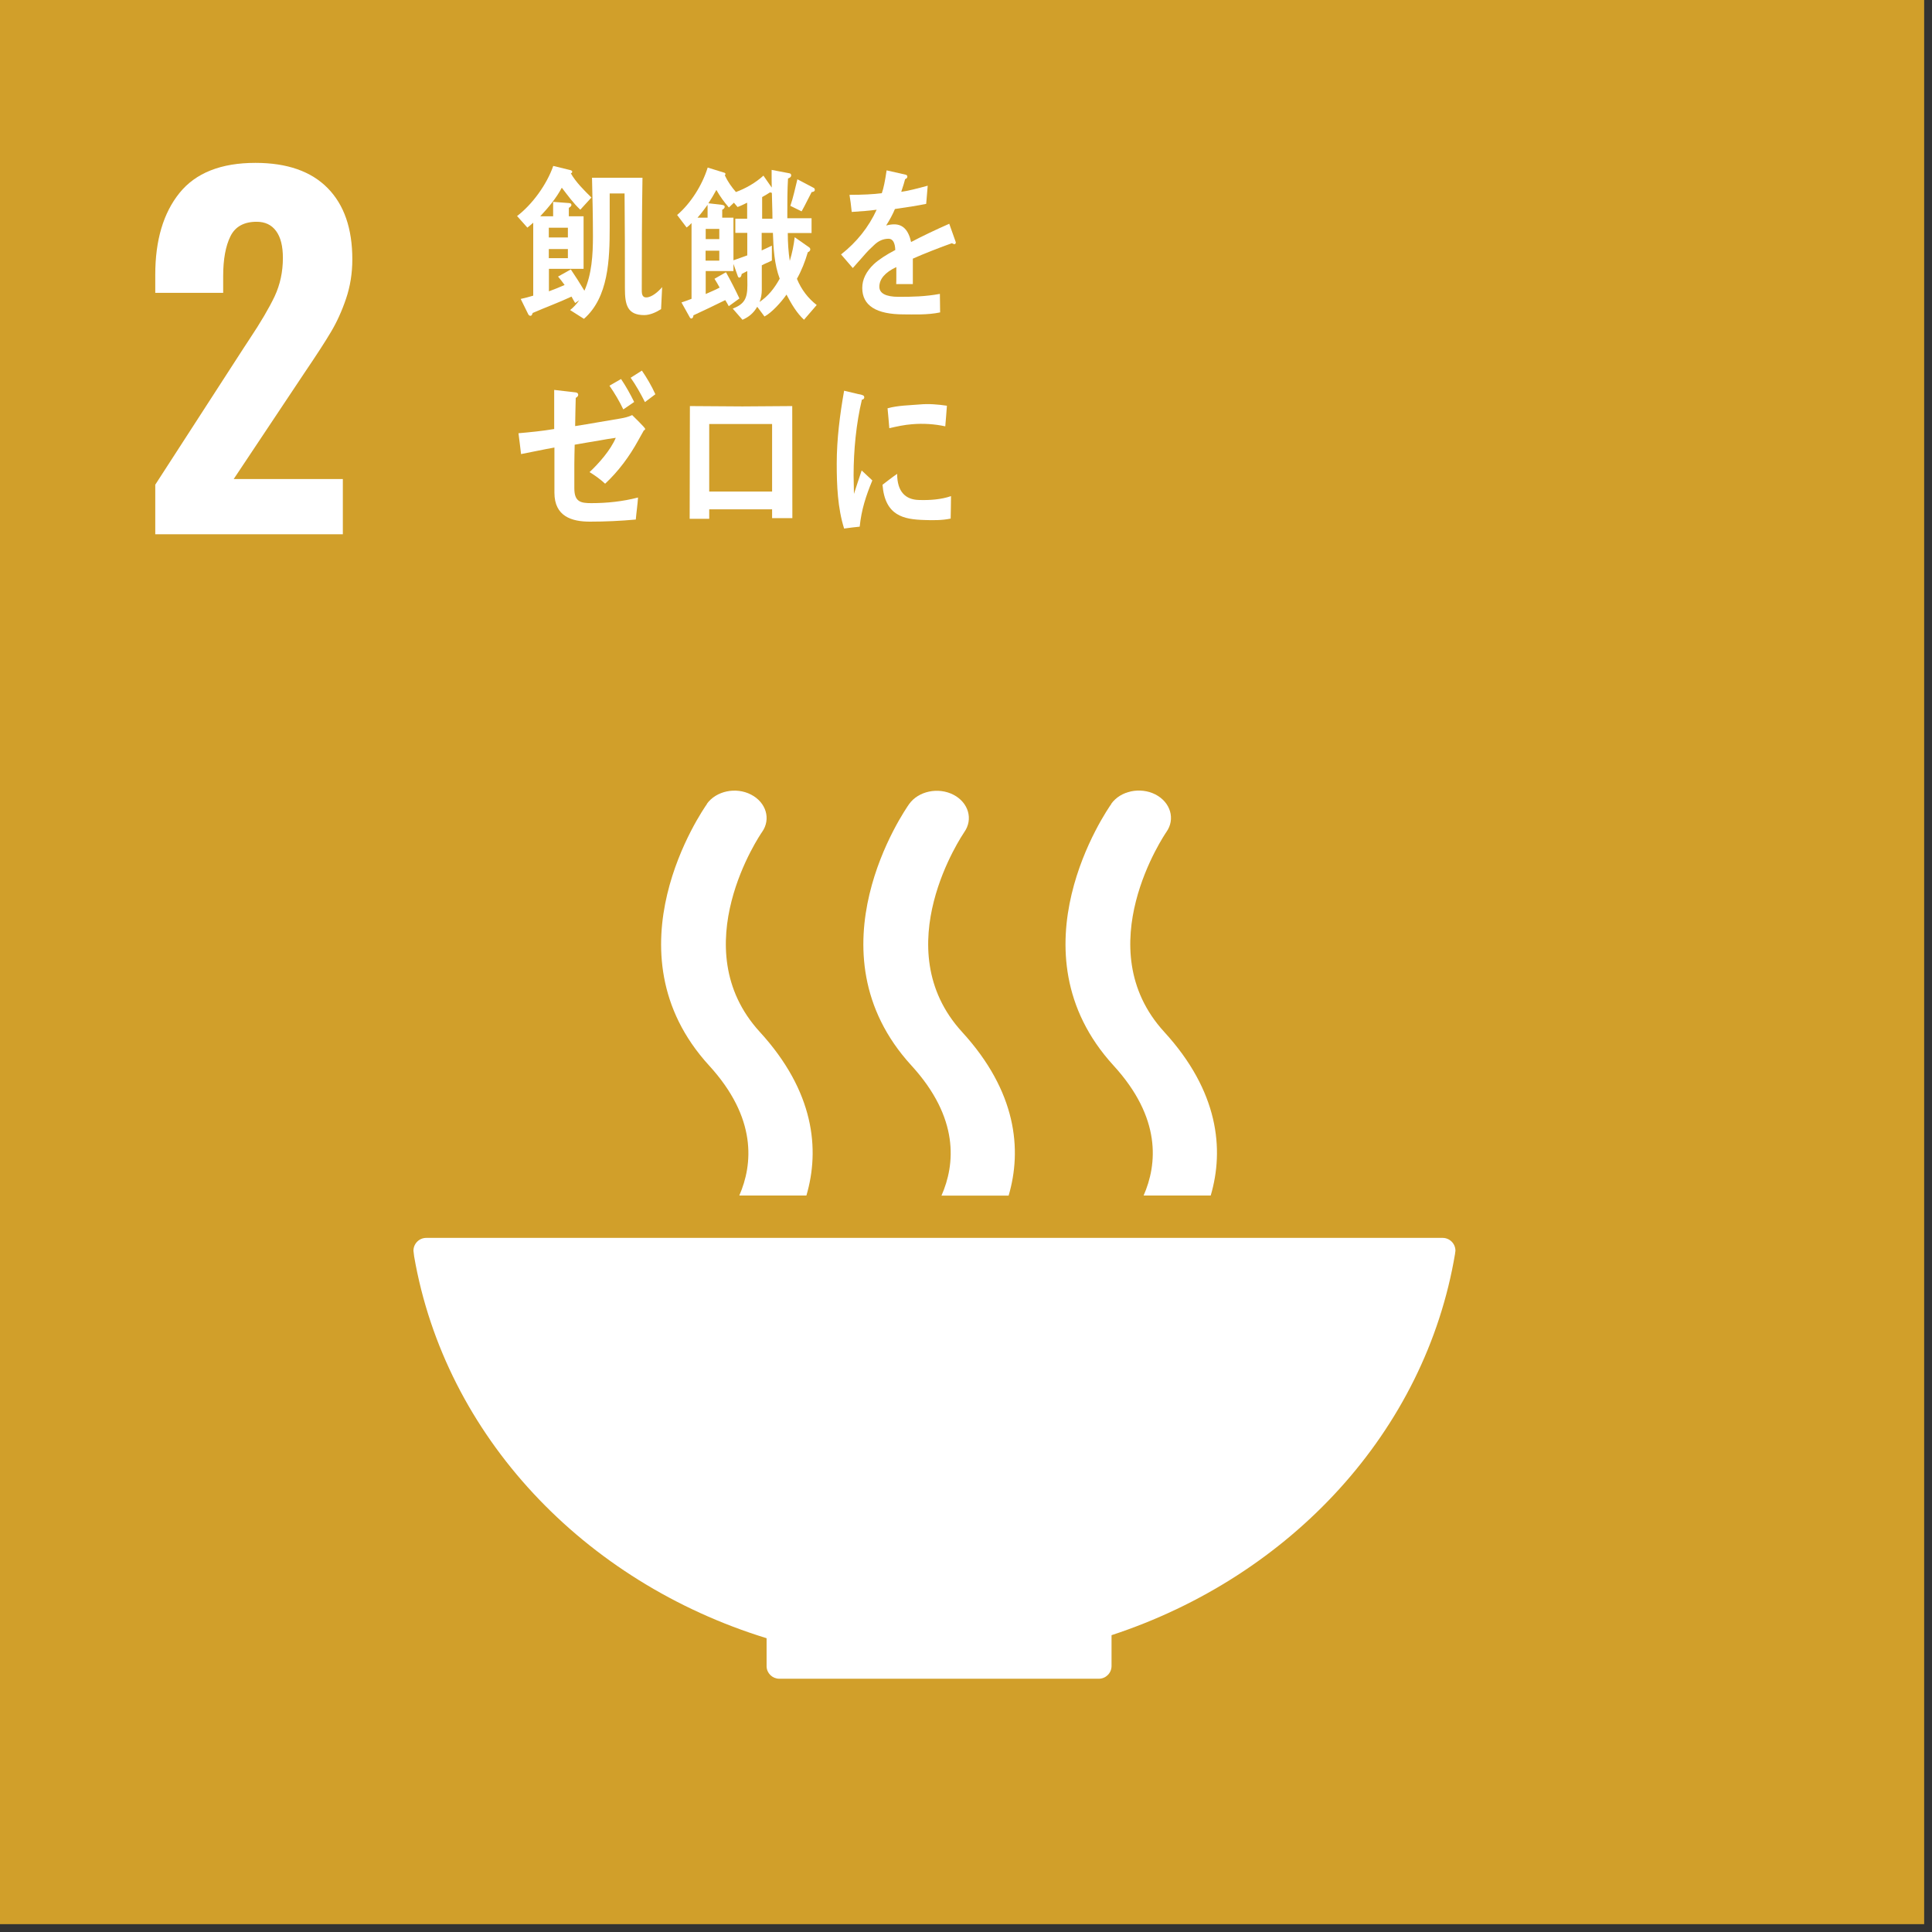<svg width="165" height="165" viewBox="0 0 165 165" fill="none" xmlns="http://www.w3.org/2000/svg">
<rect x="0" y="0" width="165" height="165" fill="#333333" stroke="none"/>
<path d="M164.33 0H0V164.33H164.33V0Z" fill="#D19F2A"/>
<path d="M13.25 41.41L20.83 29.69L21.29 28.99C22.27 27.52 22.99 26.29 23.46 25.3C23.92 24.31 24.16 23.22 24.16 22.03C24.16 21.02 23.97 20.26 23.58 19.73C23.19 19.2 22.64 18.94 21.92 18.94C20.84 18.94 20.09 19.35 19.68 20.18C19.27 21.01 19.06 22.14 19.06 23.58V25.01H13.26V23.46C13.26 20.52 13.95 18.19 15.33 16.48C16.71 14.77 18.87 13.91 21.81 13.91C24.52 13.91 26.57 14.63 27.98 16.06C29.39 17.49 30.09 19.52 30.09 22.15C30.09 23.34 29.91 24.46 29.55 25.52C29.19 26.58 28.76 27.52 28.27 28.34C27.78 29.17 27.02 30.34 25.99 31.86L19.96 40.91H29.28V45.63H13.26V41.41H13.25Z" fill="white"/>
<path d="M65.47 139.9V142.22C65.47 142.22 65.47 142.26 65.47 142.27C65.47 142.29 65.47 142.31 65.47 142.33C65.49 142.9 65.96 143.36 66.54 143.37C66.54 143.37 66.55 143.37 66.56 143.37C66.57 143.37 66.58 143.37 66.59 143.37H93.82C93.82 143.37 93.83 143.37 93.84 143.37C93.85 143.37 93.86 143.37 93.86 143.37C94.45 143.36 94.93 142.88 94.93 142.28V139.65C110.26 134.62 121.74 122.2 124.27 107.06C124.27 107.03 124.27 107 124.28 106.97C124.28 106.92 124.3 106.87 124.3 106.82C124.3 106.21 123.81 105.72 123.2 105.72H36.41C35.8 105.72 35.31 106.21 35.31 106.82L35.37 107.31C38.02 122.6 49.82 135.09 65.47 139.91" fill="white"/>
<path d="M94.91 68.66C94.55 69.17 86.17 81.24 95.1 91C99.2 95.48 98.84 99.43 97.67 102.1H103.4C104.56 98.16 104.08 93.21 99.43 88.13C92.85 80.94 99.51 71.21 99.61 71.06C100.4 69.95 99.97 68.52 98.68 67.85C97.38 67.19 95.7 67.54 94.91 68.64" fill="white"/>
<path d="M80.41 102.11H86.14C87.3 98.17 86.82 93.22 82.17 88.14C75.59 80.95 82.25 71.23 82.35 71.07C83.13 69.97 82.72 68.54 81.42 67.87C80.13 67.21 78.44 67.56 77.65 68.66C77.29 69.17 68.9 81.24 77.84 91C81.94 95.48 81.58 99.44 80.41 102.1" fill="white"/>
<path d="M60.38 68.66C60.02 69.17 51.63 81.24 60.56 91C64.66 95.48 64.3 99.44 63.14 102.1H68.87C70.03 98.16 69.55 93.22 64.89 88.13C58.31 80.94 64.97 71.21 65.08 71.06C65.86 69.96 65.44 68.53 64.14 67.86C62.85 67.19 61.16 67.55 60.37 68.65" fill="white"/>
<path d="M81.48 20.84C81.42 20.84 81.36 20.81 81.3 20.77C80.43 21.07 78.75 21.73 77.96 22.09V24.26H76.54C76.55 24.05 76.55 23.84 76.55 23.6V22.81C75.58 23.26 75.1 23.84 75.1 24.49C75.1 25.05 75.65 25.35 76.75 25.35C77.95 25.35 78.98 25.33 80.27 25.1L80.29 26.68C79.22 26.91 77.99 26.85 77.19 26.85C74.83 26.85 73.64 26.1 73.64 24.59C73.64 23.86 73.98 23.18 74.63 22.56C75.04 22.18 75.66 21.77 76.46 21.35C76.44 20.72 76.24 20.39 75.89 20.39C75.44 20.39 75.03 20.56 74.65 20.93C74.41 21.15 74.09 21.45 73.72 21.89C73.27 22.38 73 22.72 72.83 22.89C72.61 22.63 72.28 22.26 71.83 21.73C73.18 20.67 74.19 19.39 74.87 17.91C74.23 18 73.52 18.05 72.74 18.1C72.69 17.56 72.62 17.07 72.55 16.64C73.68 16.64 74.62 16.59 75.31 16.5C75.46 16.09 75.59 15.44 75.72 14.55L77.35 14.92C77.45 14.95 77.49 15 77.49 15.09C77.49 15.18 77.43 15.25 77.3 15.3C77.24 15.54 77.13 15.91 76.97 16.38C77.53 16.31 78.35 16.1 79.23 15.86L79.1 17.41C78.44 17.55 77.54 17.69 76.43 17.85C76.26 18.27 75.98 18.79 75.68 19.26C75.97 19.18 76.21 19.16 76.37 19.16C77.11 19.16 77.59 19.65 77.81 20.67C78.78 20.16 79.87 19.64 81.07 19.11L81.63 20.69C81.63 20.8 81.58 20.86 81.48 20.86V20.84Z" fill="white"/>
<path d="M56.46 26.4C56.04 26.67 55.51 26.91 55.02 26.91C53.57 26.91 53.37 26.02 53.37 24.64C53.37 21.93 53.37 19.23 53.34 16.52H52.07V19.44C52.07 22.15 51.97 25.4 49.87 27.23L48.69 26.48C48.98 26.25 49.25 25.96 49.47 25.64L49.12 25.88C49.02 25.7 48.9 25.51 48.81 25.33C47.72 25.84 46.59 26.25 45.49 26.73C45.48 26.8 45.41 26.97 45.32 26.97C45.22 26.97 45.16 26.93 45.11 26.83L44.47 25.53C44.83 25.45 45.19 25.36 45.54 25.25V19.02C45.37 19.16 45.22 19.31 45.04 19.44L44.16 18.45C45.44 17.48 46.69 15.78 47.25 14.17L48.68 14.52C48.73 14.53 48.87 14.57 48.87 14.66C48.87 14.75 48.82 14.78 48.75 14.8C49.17 15.55 49.91 16.28 50.51 16.87L49.56 17.91C48.97 17.36 48.48 16.68 47.98 16.03C47.49 16.95 46.82 17.74 46.14 18.47H47.24V17.24L48.56 17.34C48.66 17.35 48.8 17.35 48.8 17.51C48.8 17.62 48.66 17.71 48.58 17.75V18.47H49.84V22.96H46.88V24.88C47.33 24.72 47.78 24.53 48.22 24.34C48.04 24.09 47.86 23.85 47.66 23.62C48.02 23.42 48.39 23.21 48.75 23.01C49.15 23.6 49.54 24.21 49.91 24.83C50.54 23.42 50.64 21.74 50.64 20.19C50.64 18.52 50.6 16.84 50.56 15.18H54.87C54.82 18.33 54.81 21.49 54.81 24.64C54.81 24.97 54.78 25.4 55.19 25.4C55.67 25.4 56.24 24.89 56.55 24.52L56.46 26.37V26.4ZM48.5 19.45H46.87V20.28H48.5V19.45ZM48.5 21.27H46.87V22.05H48.5V21.27Z" fill="white"/>
<path d="M68.67 27.31C68.05 26.75 67.58 25.94 67.17 25.16C66.74 25.78 65.92 26.7 65.29 27.03L64.67 26.2C64.35 26.75 63.94 27.08 63.41 27.31L62.58 26.36C63.55 25.97 63.83 25.53 63.83 24.36C63.83 23.95 63.82 23.56 63.82 23.15L63.34 23.4C63.34 23.53 63.26 23.71 63.13 23.71C63.09 23.71 63.03 23.65 63.02 23.61L62.64 22.54V23.15H60.27V25.11C60.66 24.93 61.08 24.77 61.46 24.56C61.32 24.31 61.18 24.05 61.02 23.81L62 23.25C62.41 23.98 62.79 24.73 63.15 25.49L62.24 26.15C62.15 25.97 62.04 25.8 61.94 25.63C61.04 26.08 60.12 26.51 59.22 26.93C59.22 27.06 59.16 27.2 59.04 27.2C58.99 27.2 58.94 27.16 58.92 27.12L58.2 25.83C58.49 25.73 58.78 25.64 59.06 25.52V19.05C58.94 19.19 58.79 19.32 58.64 19.43L57.83 18.36C58.97 17.39 59.96 15.85 60.44 14.31L61.89 14.76C61.89 14.76 61.96 14.8 61.96 14.86C61.96 14.9 61.93 14.94 61.9 14.97C62.15 15.51 62.48 15.97 62.85 16.4C63.67 16.1 64.52 15.62 65.2 15C65.43 15.35 65.68 15.68 65.91 16.02C65.9 15.6 65.9 15.17 65.9 14.75V14.51L67.42 14.8C67.5 14.81 67.57 14.87 67.57 14.97C67.57 15.13 67.41 15.21 67.3 15.24C67.24 16.24 67.24 17.26 67.24 18.26V18.64H69.31V19.9H67.28C67.28 20.69 67.33 21.51 67.45 22.28C67.65 21.62 67.79 20.95 67.87 20.26L69.1 21.12C69.16 21.16 69.2 21.22 69.2 21.3C69.2 21.43 69.08 21.51 68.99 21.54C68.76 22.33 68.46 23.1 68.06 23.81C68.44 24.74 69.02 25.48 69.75 26.05L68.68 27.29L68.67 27.31ZM60.43 17.49C60.16 17.87 59.88 18.24 59.57 18.59H60.43V17.49ZM60.27 19.55V20.42H61.43V19.55H60.27ZM61.43 21.41H60.26V22.26H61.43V21.41ZM63.81 19.89H62.8V18.68H63.81V17.31C63.54 17.44 63.27 17.58 62.99 17.68L62.68 17.31L62.25 17.72C61.85 17.27 61.49 16.77 61.18 16.22C60.97 16.61 60.74 17 60.5 17.36C60.88 17.4 61.25 17.44 61.63 17.49C61.72 17.51 61.89 17.52 61.89 17.66C61.89 17.79 61.77 17.87 61.68 17.91V18.59H62.64V22.23C63.03 22.09 63.42 21.96 63.82 21.81V19.89H63.81ZM66.02 19.89H65.05V21.39C65.34 21.25 65.64 21.12 65.92 20.98V22.25C65.65 22.4 65.34 22.5 65.06 22.66V24.75C65.06 25.11 65 25.47 64.87 25.79C65.62 25.27 66.12 24.65 66.59 23.8C66.13 22.58 66.05 21.2 66.01 19.89H66.02ZM65.92 16.47L65.76 16.43C65.54 16.57 65.32 16.71 65.09 16.83V18.68H65.97C65.97 17.95 65.93 17.21 65.92 16.48V16.47ZM69.32 16.4C69.03 16.94 68.77 17.51 68.46 18.05L67.5 17.58C67.75 16.85 67.91 16.07 68.1 15.31L69.54 16.07C69.54 16.07 69.59 16.17 69.59 16.21C69.59 16.36 69.42 16.4 69.32 16.4Z" fill="white"/>
<path d="M54.97 36.79C54.81 37.06 54.67 37.33 54.52 37.59C53.76 38.98 52.81 40.26 51.68 41.31C51.27 40.93 50.81 40.6 50.35 40.32C51.14 39.58 52.15 38.44 52.59 37.39C52.12 37.45 51.64 37.54 51.18 37.62C50.48 37.74 49.78 37.85 49.08 37.98C49.07 38.54 49.05 39.1 49.05 39.65V41.7C49.05 42.86 49.59 42.97 50.5 42.97C51.84 42.97 53.17 42.83 54.49 42.49C54.45 43.12 54.35 43.76 54.3 44.37C53 44.49 51.7 44.55 50.38 44.55C48.85 44.55 47.35 44.12 47.35 42.08V38.22C46.39 38.39 45.45 38.6 44.5 38.78C44.43 38.19 44.36 37.59 44.28 37C45.3 36.91 46.32 36.81 47.33 36.64V33.3L49.15 33.51C49.26 33.52 49.38 33.57 49.38 33.72C49.38 33.84 49.27 33.93 49.17 33.98C49.15 34.78 49.13 35.58 49.12 36.39C50.41 36.19 51.7 35.95 52.99 35.74C53.34 35.68 53.65 35.61 53.99 35.45C54.14 35.61 55.1 36.52 55.1 36.63C55.1 36.72 55 36.76 54.95 36.78L54.97 36.79ZM53.23 34.96C52.89 34.25 52.5 33.59 52.05 32.94L53.04 32.37C53.46 32.99 53.83 33.66 54.16 34.33L53.24 34.96H53.23ZM55.08 34.34C54.71 33.61 54.32 32.91 53.86 32.26L54.82 31.65C55.25 32.28 55.65 32.96 55.97 33.67L55.08 34.34Z" fill="white"/>
<path d="M65.94 44.25V43.5H60.57V44.31H58.9C58.9 41.1 58.92 37.89 58.92 34.68C60.41 34.68 61.91 34.71 63.4 34.71C64.89 34.71 66.25 34.68 67.66 34.68C67.66 37.72 67.67 40.75 67.67 43.8V44.25H65.95H65.94ZM65.94 36.21H60.57V41.98H65.94V36.21Z" fill="white"/>
<path d="M73.42 44.98C72.98 45.02 72.54 45.08 72.09 45.14C71.54 43.38 71.46 41.47 71.46 39.6C71.46 37.51 71.73 35.41 72.09 33.37L73.15 33.62C73.31 33.67 73.52 33.68 73.67 33.75C73.75 33.78 73.81 33.82 73.81 33.94C73.81 34.06 73.7 34.13 73.61 34.13C73.12 36.17 72.9 38.48 72.9 40.6C72.9 41.13 72.93 41.64 72.93 42.18C73.15 41.52 73.36 40.84 73.59 40.18C73.89 40.46 74.2 40.75 74.5 41.03C73.96 42.34 73.57 43.51 73.42 44.99V44.98ZM81.18 44.29C80.51 44.44 79.63 44.44 78.95 44.41C77.2 44.36 75.58 44.07 75.37 41.4C75.78 41.09 76.19 40.76 76.62 40.47C76.62 41.99 77.33 42.67 78.47 42.7C79.37 42.73 80.36 42.67 81.22 42.37C81.22 43.01 81.2 43.64 81.19 44.29H81.18ZM80.73 36.41C79.79 36.21 78.86 36.15 77.9 36.23C77.24 36.28 76.59 36.42 75.95 36.57C75.9 36.04 75.86 35.39 75.8 34.87C76.71 34.62 77.64 34.62 78.57 34.54C79.34 34.47 80.11 34.54 80.87 34.65C80.82 35.23 80.79 35.82 80.73 36.41Z" fill="white"/>
</svg>
